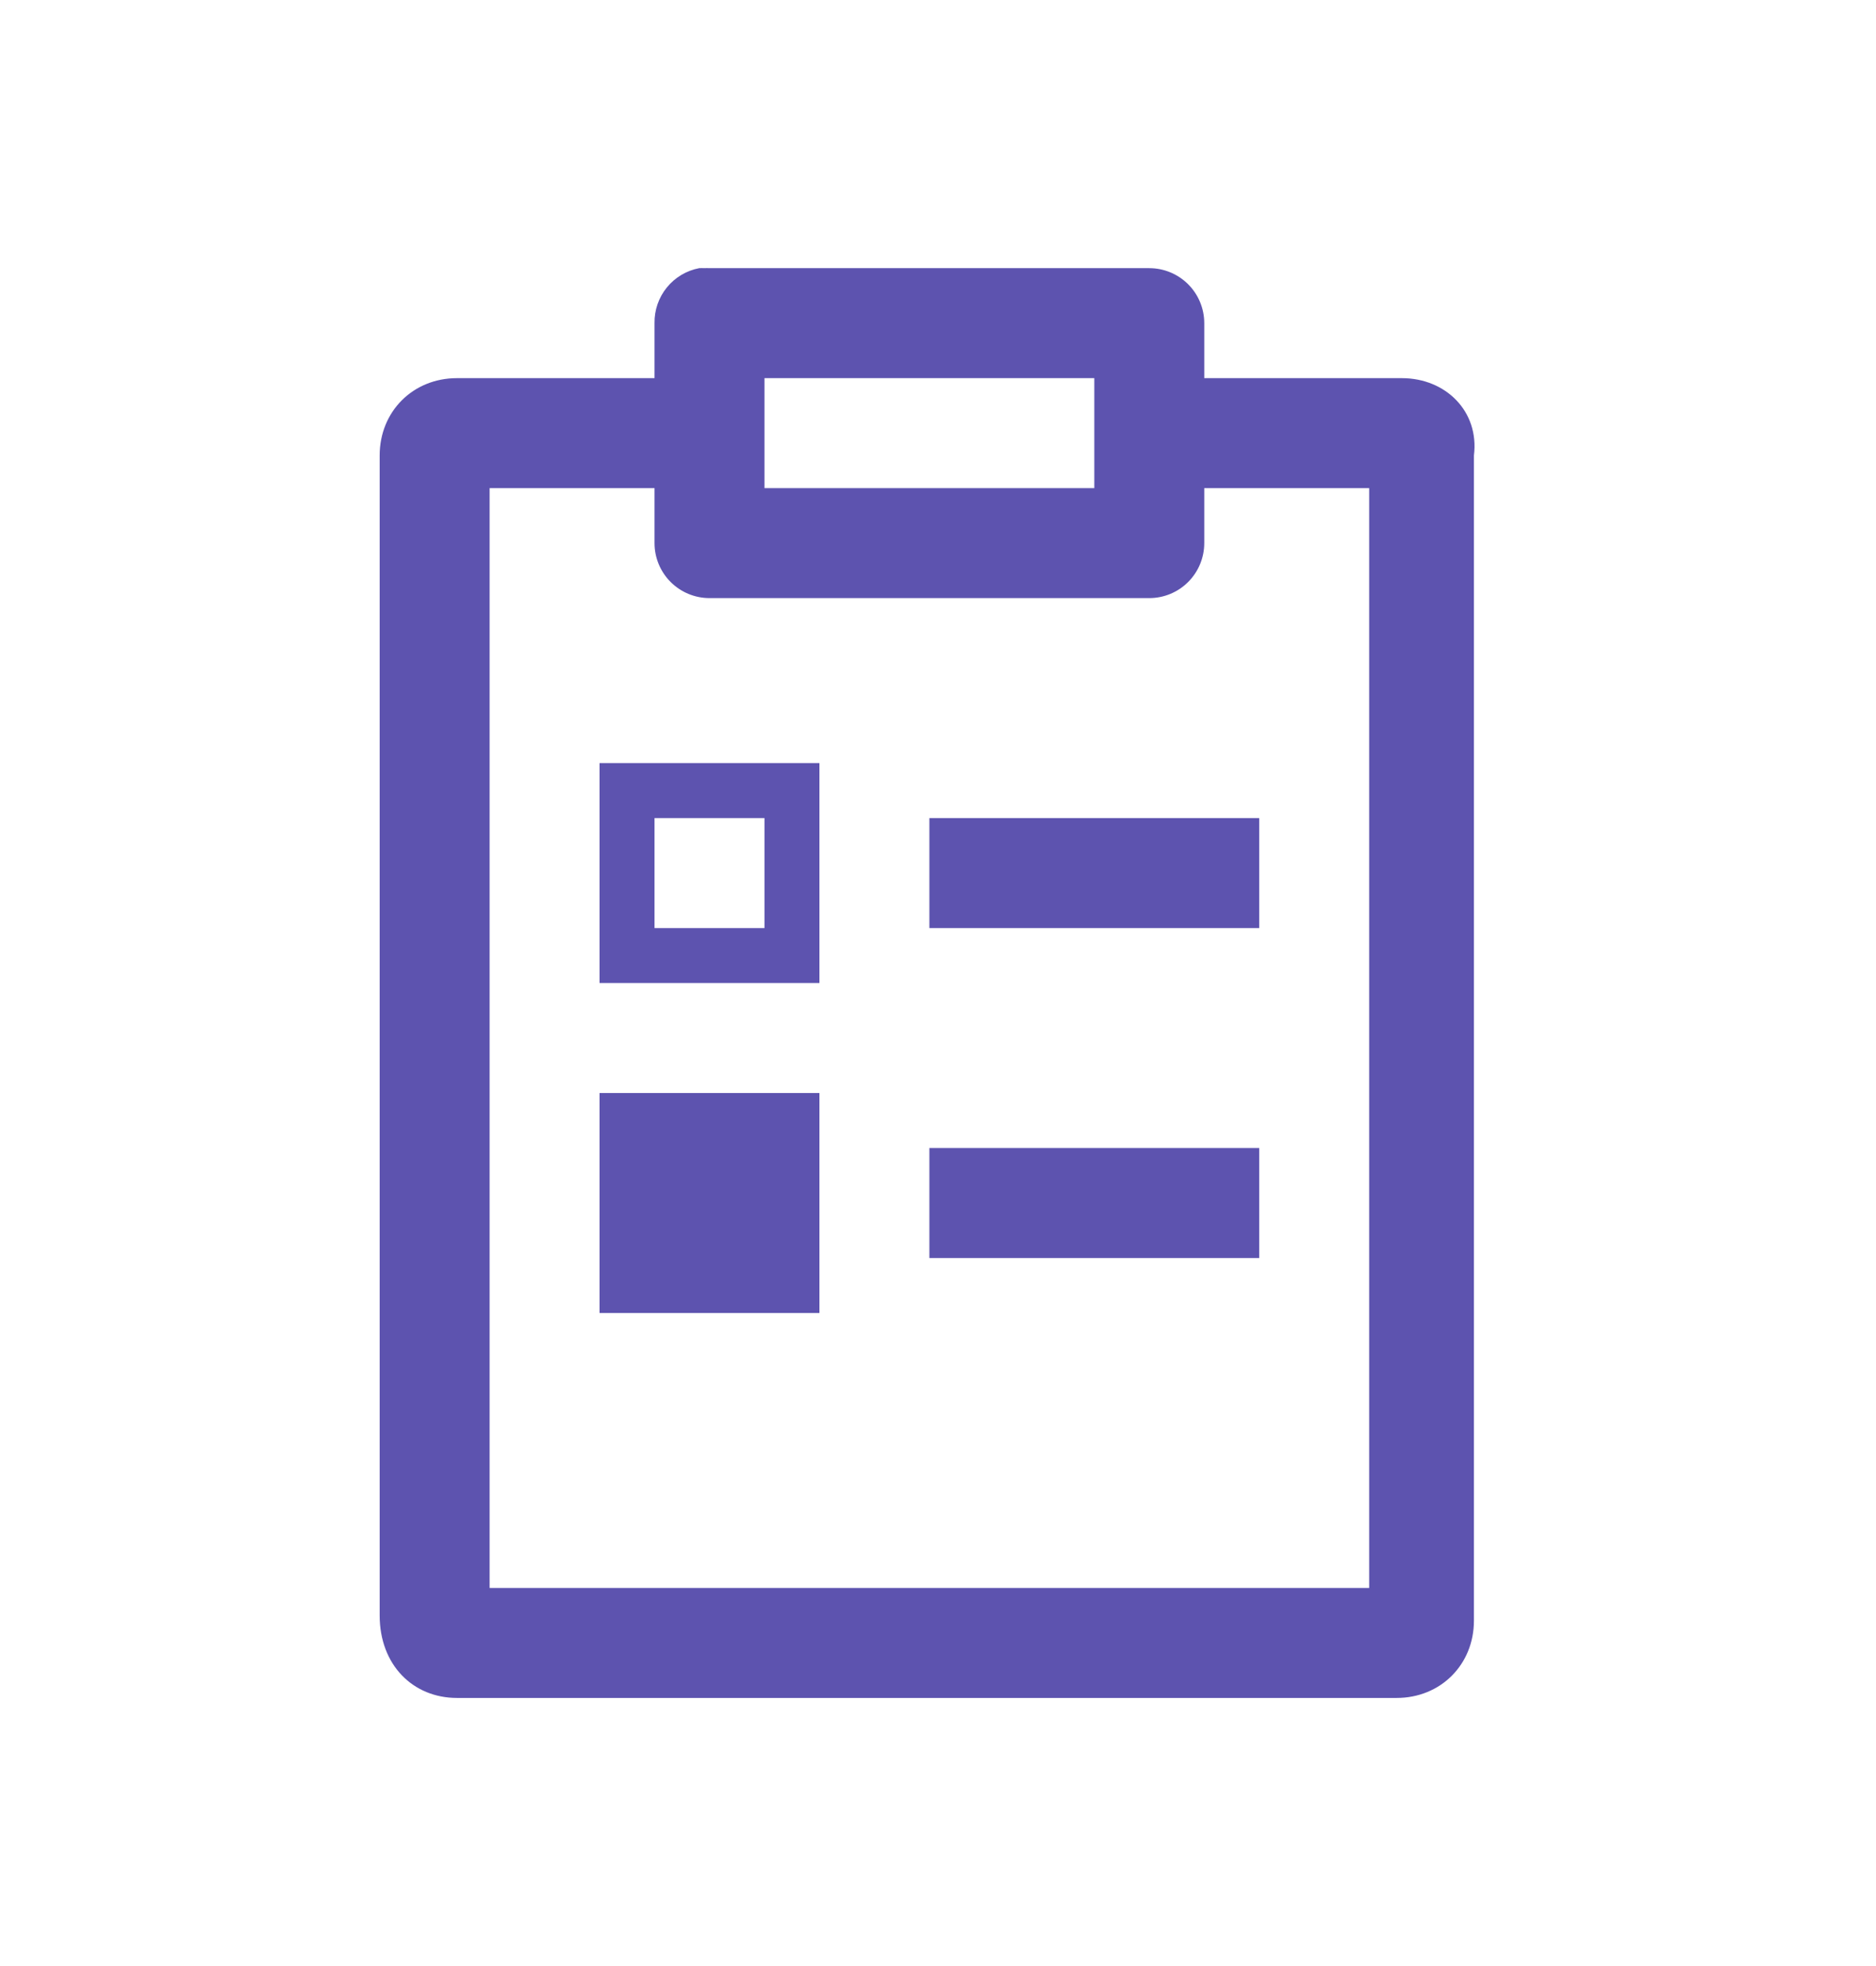<?xml version="1.0" encoding="UTF-8"?> <svg xmlns="http://www.w3.org/2000/svg" width="84" height="88" viewBox="0 0 84 88" fill="none"><path d="M31.308 12.003C30.738 12.111 30.224 12.418 29.858 12.868C29.492 13.319 29.297 13.884 29.307 14.464V16.926H20.461C18.492 16.926 17 18.417 17 20.386V72.308C17 74.523 18.492 76 20.461 76H62.536C64.506 76 65.997 74.508 65.997 72.539V20.386C66.243 18.417 64.737 16.926 62.768 16.926H53.922V14.464C53.922 13.811 53.662 13.185 53.201 12.724C52.739 12.262 52.113 12.003 51.46 12.003H31.769C31.692 11.999 31.614 11.999 31.537 12.003C31.46 11.999 31.385 11.999 31.308 12.003ZM34.23 16.926H48.999V21.849H34.23V16.926ZM21.923 21.849H29.307V24.31C29.307 24.963 29.567 25.589 30.028 26.05C30.49 26.512 31.116 26.771 31.769 26.771H51.46C52.113 26.771 52.739 26.512 53.201 26.05C53.662 25.589 53.922 24.963 53.922 24.31V21.849H61.306V71.077H21.923V21.849ZM26.846 34.156V44.001H36.691V34.156H26.846ZM29.307 36.617H34.23V41.54H29.307V36.617ZM41.614 36.617V41.54H56.383V36.617H41.614ZM26.846 48.924V58.77H36.691V48.924H26.846ZM41.614 51.386V56.309H56.383V51.386H41.614Z" fill="#5D53AF"></path></svg> 